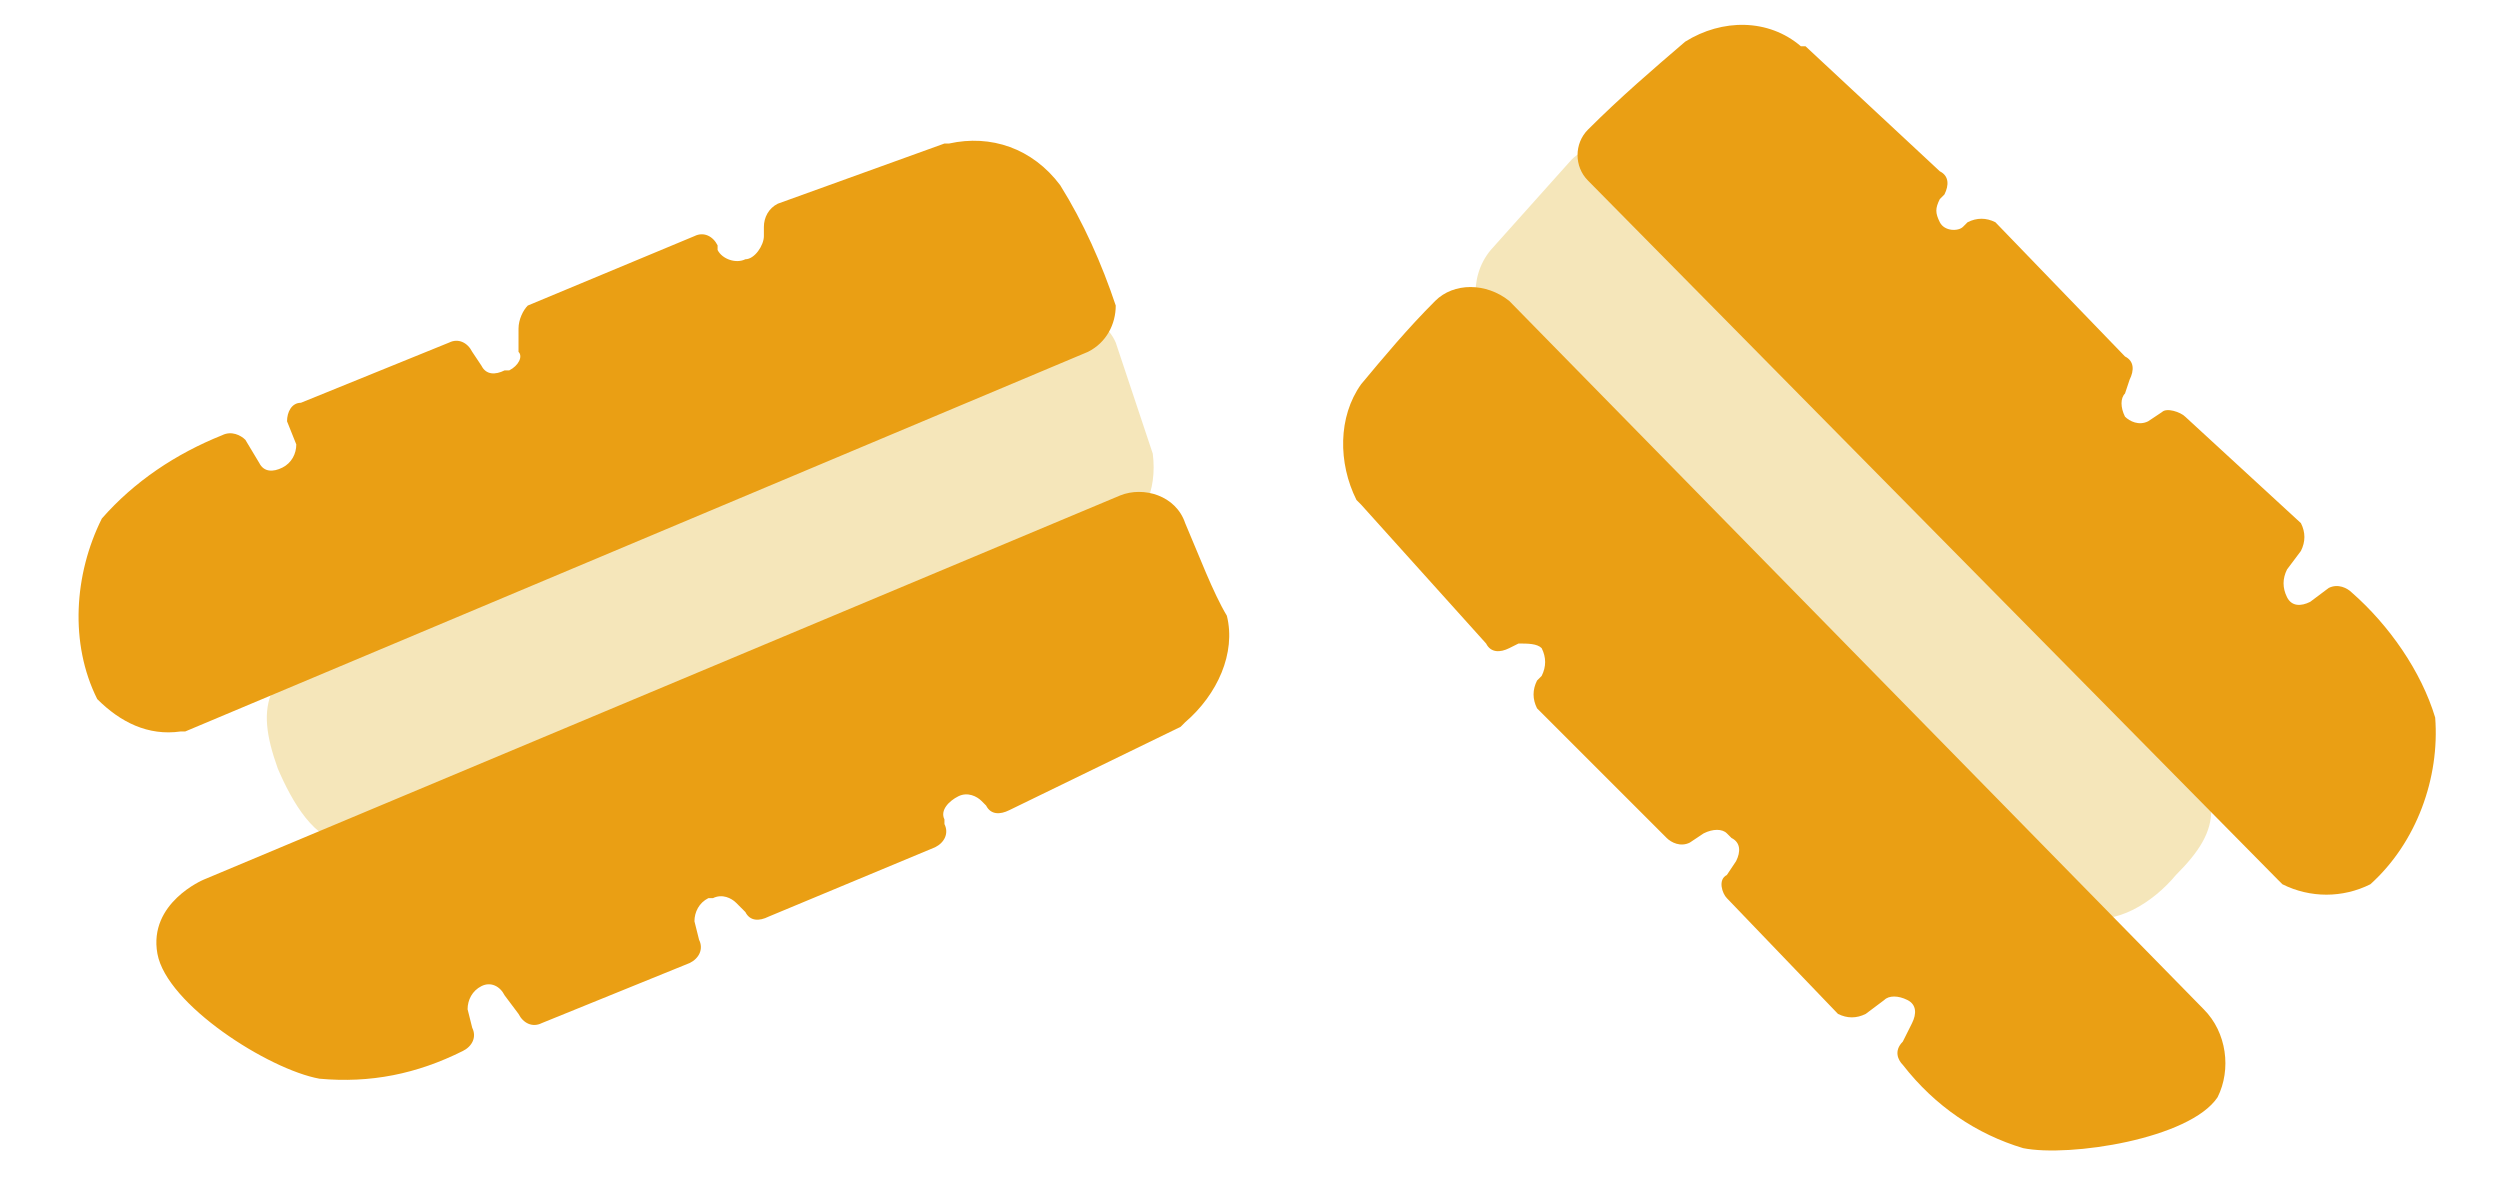 <?xml version="1.0" encoding="utf-8"?>
<!-- Generator: Adobe Illustrator 25.1.0, SVG Export Plug-In . SVG Version: 6.00 Build 0)  -->
<svg version="1.1" id="レイヤー_1" xmlns="http://www.w3.org/2000/svg" xmlns:xlink="http://www.w3.org/1999/xlink" x="0px"
	 y="0px" viewBox="0 0 54 26" style="enable-background:new 0 0 54 26;" xml:space="preserve">
<style type="text/css">
	.st0{fill:#F5E6BA;}
	.st1{fill:#EA9F14;}
</style>
<path class="st0" d="M46.8,15.6c1.3,1.6,1.2,2.3,0.2,3.3c-0.5,0.6-1.3,1.1-2,0.9c-1.6-0.5-10-9.4-12.7-12.4c-0.5-0.5-0.6-1.4-0.1-2
	l1.7-1.9c0.5-0.6,1.5-0.2,2,0.3C38.2,6.4,44.1,12.6,46.8,15.6z"/>
<path class="st1" d="M31,6.5c0.4-0.4,1.1-0.4,1.6,0c0,0,0,0,0,0l15,15.3c0.5,0.5,0.6,1.3,0.3,1.9c-0.6,0.9-3.2,1.3-4.2,1.1
	c-1-0.3-1.9-0.9-2.6-1.8c-0.1-0.1-0.2-0.3,0-0.5l0.2-0.4c0.1-0.2,0.1-0.4-0.1-0.5l0,0c-0.2-0.1-0.4-0.1-0.5,0l-0.4,0.3
	c-0.2,0.1-0.4,0.1-0.6,0l-2.4-2.5c-0.1-0.1-0.2-0.4,0-0.5l0.2-0.3c0.1-0.2,0.1-0.4-0.1-0.5L37.3,18c-0.1-0.1-0.3-0.1-0.5,0l-0.3,0.2
	c-0.2,0.1-0.4,0-0.5-0.1l-2.8-2.8c-0.1-0.2-0.1-0.4,0-0.6l0.1-0.1c0.1-0.2,0.1-0.4,0-0.6l0,0c-0.1-0.1-0.3-0.1-0.5-0.1L32.6,14
	c-0.2,0.1-0.4,0.1-0.5-0.1l-2.7-3l-0.1-0.1c-0.4-0.8-0.4-1.8,0.1-2.5C29.9,7.7,30.4,7.1,31,6.5z"/>
<path class="st1" d="M34.3,3.9L49.2,19l0.1,0.1c0.6,0.3,1.3,0.3,1.9,0c1-0.9,1.5-2.3,1.4-3.6c-0.3-1-1-2-1.8-2.7
	c-0.1-0.1-0.3-0.2-0.5-0.1L49.9,13c-0.2,0.1-0.4,0.1-0.5-0.1l0,0c-0.1-0.2-0.1-0.4,0-0.6l0.3-0.4c0.1-0.2,0.1-0.4,0-0.6L47.2,9
	c-0.1-0.1-0.4-0.2-0.5-0.1l-0.3,0.2c-0.2,0.1-0.4,0-0.5-0.1h0c-0.1-0.2-0.1-0.4,0-0.5L46,8.2c0.1-0.2,0.1-0.4-0.1-0.5l-2.8-2.9
	c-0.2-0.1-0.4-0.1-0.6,0l-0.1,0.1C42.3,5,42,5,41.9,4.8l0,0c-0.1-0.2-0.1-0.3,0-0.5L42,4.2c0.1-0.2,0.1-0.4-0.1-0.5L39,1h-0.1
	c-0.7-0.6-1.7-0.6-2.5-0.1c-0.7,0.6-1.4,1.2-2.1,1.9C34,3.1,34,3.6,34.3,3.9z"/>
<path class="st0" d="M7.5,13.6c-1.8,0.9-2,1.6-1.5,3c0.3,0.7,0.8,1.6,1.5,1.6c1.7,0.1,12.8-4.9,16.5-6.6c0.7-0.3,1-1,0.9-1.8
	l-0.8-2.4c-0.3-0.7-1.3-0.8-2-0.4C19,8.4,11.1,11.8,7.5,13.6z"/>
<path class="st1" d="M25.6,11.3c-0.2-0.6-0.9-0.8-1.4-0.6c0,0,0,0,0,0L4.4,19c0,0-1.2,0.5-1,1.6s2.4,2.5,3.5,2.7
	c1.1,0.1,2.1-0.1,3.1-0.6c0.2-0.1,0.3-0.3,0.2-0.5l-0.1-0.4c0-0.2,0.1-0.4,0.3-0.5l0,0c0.2-0.1,0.4,0,0.5,0.2l0.3,0.4
	c0.1,0.2,0.3,0.3,0.5,0.2l3.2-1.3c0.2-0.1,0.3-0.3,0.2-0.5L15,19.9c0-0.2,0.1-0.4,0.3-0.5h0.1c0.2-0.1,0.4,0,0.5,0.1l0.2,0.2
	c0.1,0.2,0.3,0.2,0.5,0.1l3.6-1.5c0.2-0.1,0.3-0.3,0.2-0.5v-0.1c-0.1-0.2,0.1-0.4,0.3-0.5l0,0c0.2-0.1,0.4,0,0.5,0.1l0.1,0.1
	c0.1,0.2,0.3,0.2,0.5,0.1l3.7-1.8l0.1-0.1c0.7-0.6,1.1-1.5,0.9-2.3C26.2,12.8,25.9,12,25.6,11.3z"/>
<path class="st1" d="M23.5,7.6L4,15.8H3.9c-0.7,0.1-1.3-0.2-1.8-0.7c-0.6-1.2-0.5-2.7,0.1-3.9c0.7-0.8,1.6-1.4,2.6-1.8
	c0.2-0.1,0.4,0,0.5,0.1L5.6,10c0.1,0.2,0.3,0.2,0.5,0.1l0,0C6.3,10,6.4,9.8,6.4,9.6L6.2,9.1C6.2,8.9,6.3,8.7,6.5,8.7l3.2-1.3
	c0.2-0.1,0.4,0,0.5,0.2l0.2,0.3c0.1,0.2,0.3,0.2,0.5,0.1H11c0.2-0.1,0.3-0.3,0.2-0.4V7.1c0-0.2,0.1-0.4,0.2-0.5L15,5.1
	c0.2-0.1,0.4,0,0.5,0.2v0.1c0.1,0.2,0.4,0.3,0.6,0.2l0,0c0.2,0,0.4-0.3,0.4-0.5V4.9c0-0.2,0.1-0.4,0.3-0.5l3.6-1.3h0.1
	c0.9-0.2,1.8,0.1,2.4,0.9c0.5,0.8,0.9,1.7,1.2,2.6C24.1,7,23.9,7.4,23.5,7.6z"/>
</svg>
